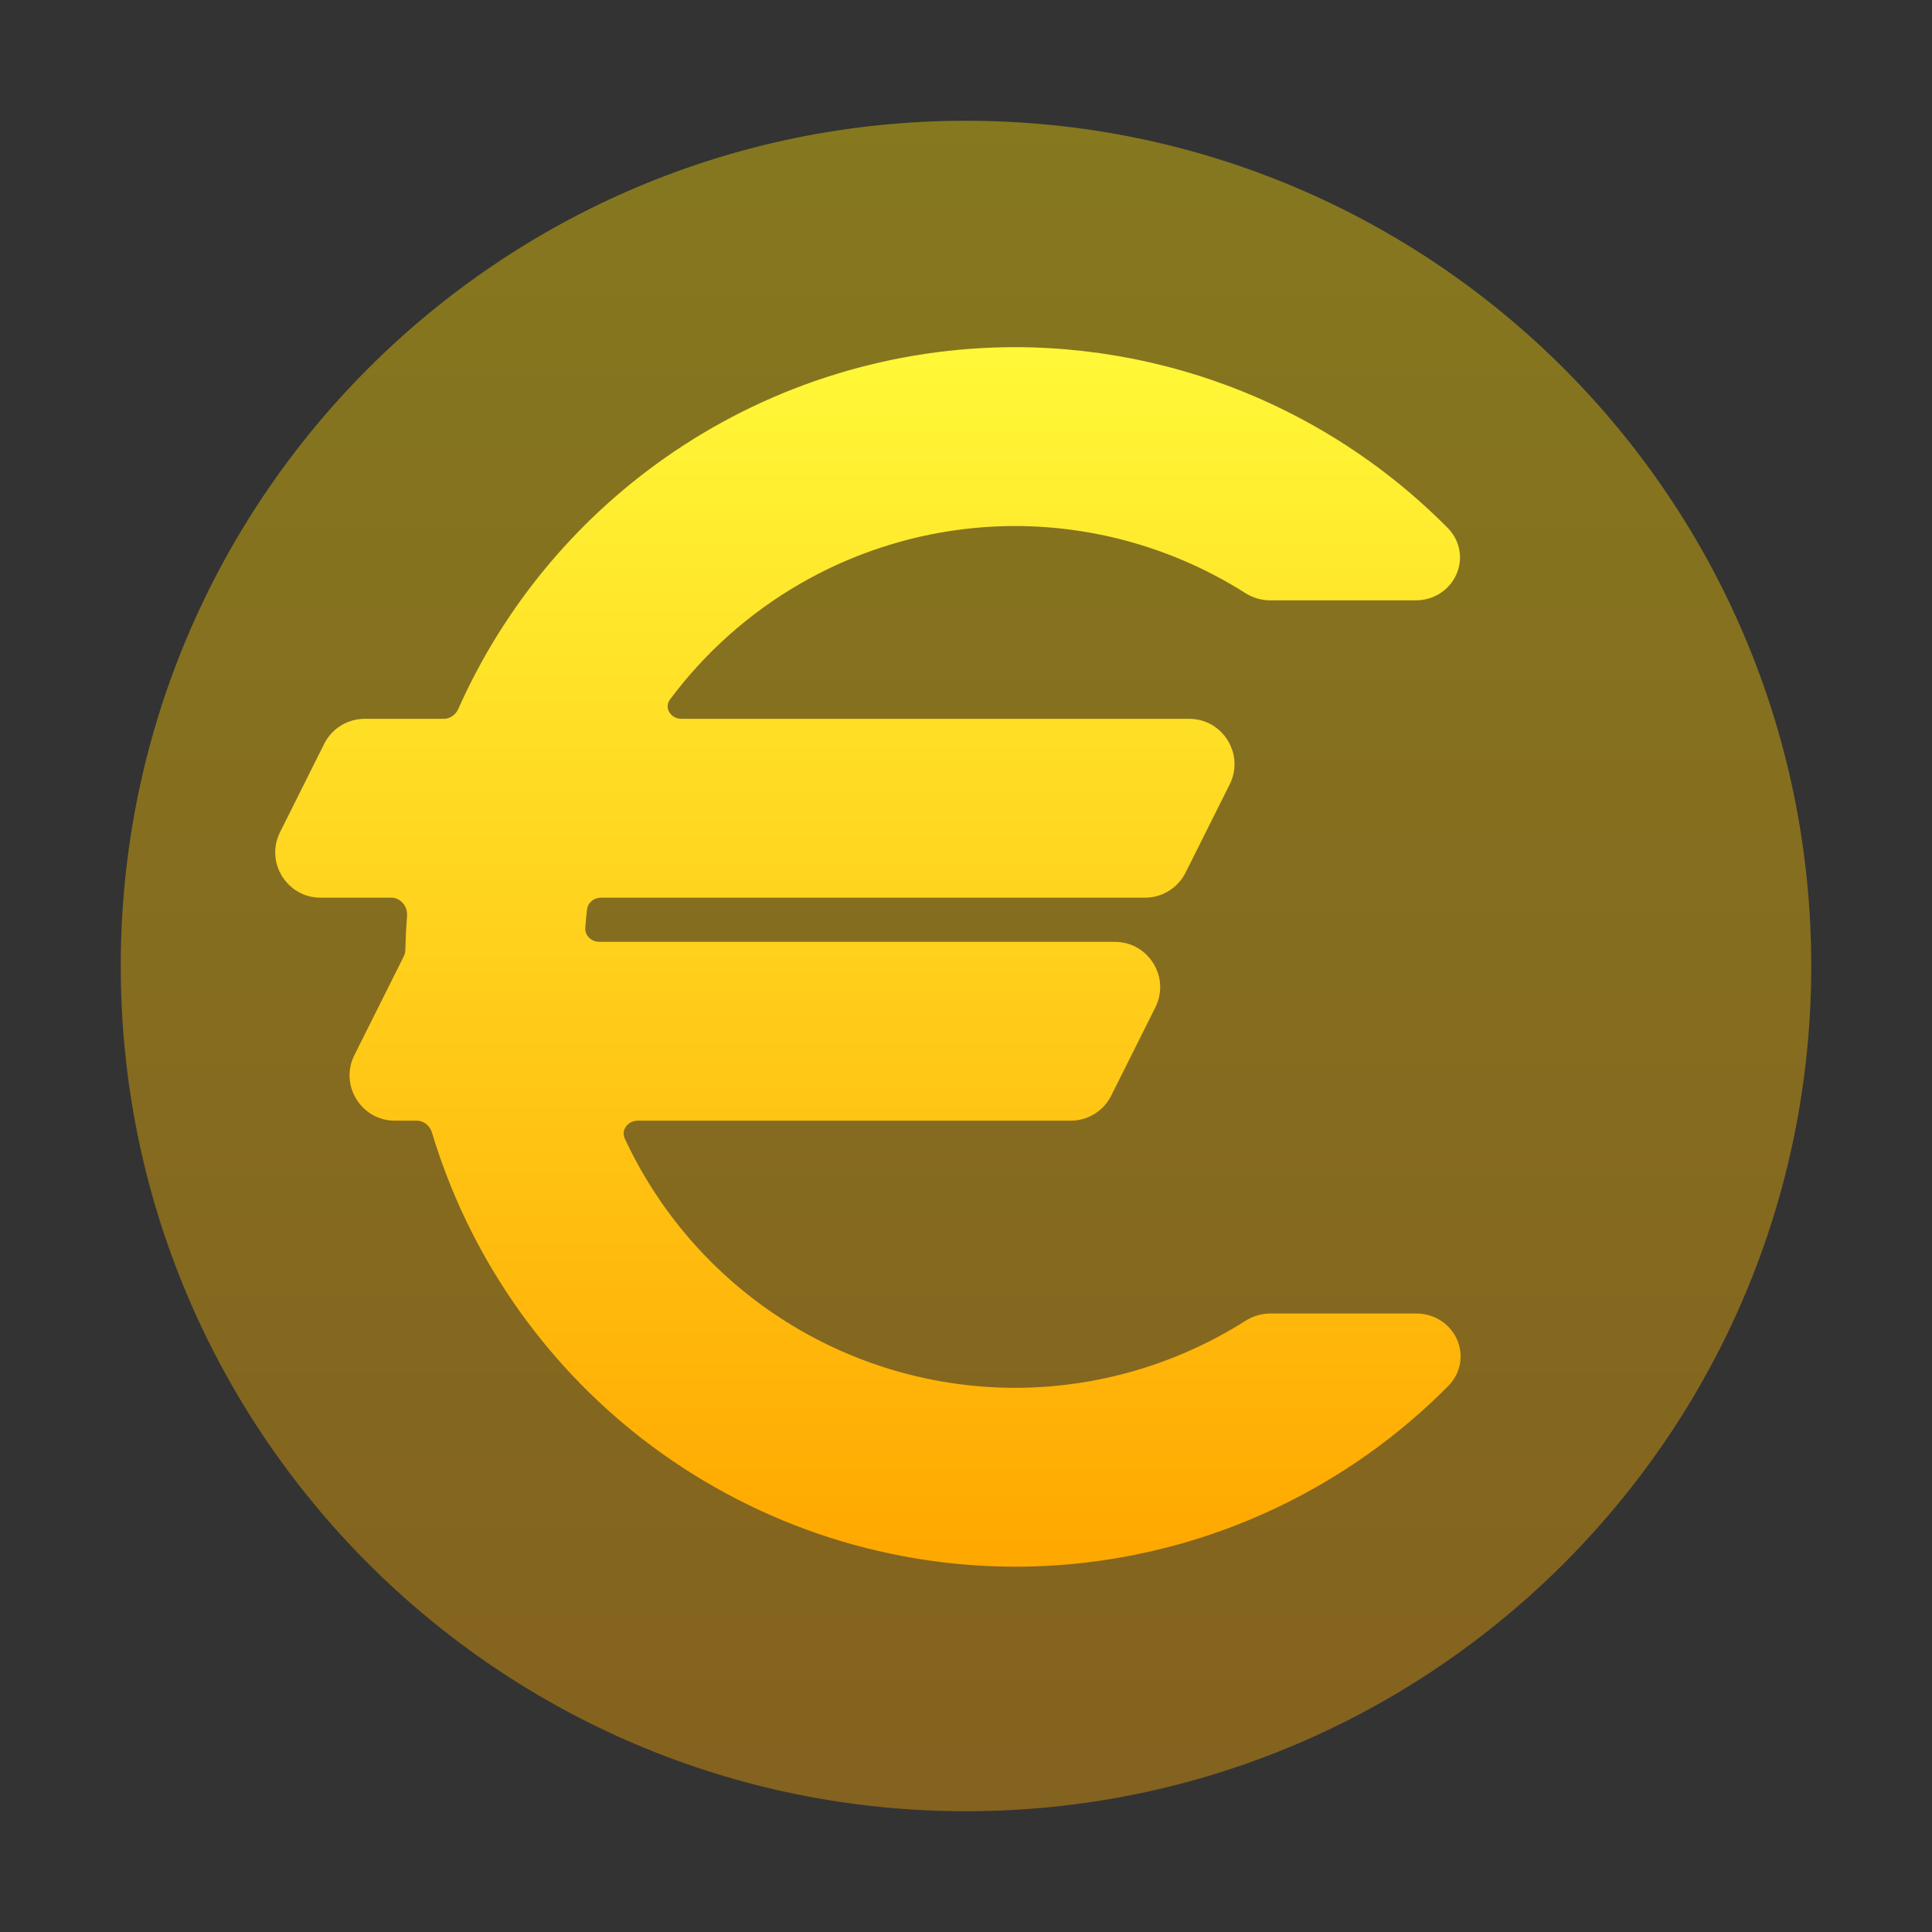 <svg width="64" height="64" viewBox="0 0 64 64" fill="none" xmlns="http://www.w3.org/2000/svg">
<rect x="0" y="0" width="64" height="64" fill="#333333" stroke="none"/>
<path opacity="0.4" d="M32 60C47.464 60 60 47.464 60 32C60 16.536 47.464 4 32 4C16.536 4 4 16.536 4 32C4 47.464 16.536 60 32 60Z" fill="url(#paint0_linear_54_1474)"/>
<path d="M33.624 12C29.702 12.002 25.87 13.175 22.618 15.368C19.553 17.436 17.135 20.322 15.636 23.692C15.47 24.064 15.106 24.312 14.698 24.312H12.08C11.702 24.312 11.355 24.526 11.186 24.865L9.724 27.79C9.391 28.455 9.875 29.237 10.618 29.237H12.958C13.564 29.237 14.028 29.771 13.982 30.375C13.954 30.739 13.936 31.104 13.928 31.468C13.925 31.621 13.89 31.77 13.822 31.906L12.186 35.177C11.854 35.842 12.337 36.624 13.08 36.624H13.804C14.26 36.624 14.656 36.934 14.787 37.37C15.965 41.288 18.336 44.749 21.578 47.265C25.025 49.939 29.262 51.393 33.624 51.399C36.577 51.399 39.492 50.735 42.153 49.456C44.188 48.479 46.034 47.161 47.616 45.565C48.206 44.969 47.757 44.012 46.918 44.012H42.079C41.883 44.012 41.691 44.071 41.525 44.176C39.164 45.673 36.424 46.472 33.624 46.474C30.572 46.471 27.596 45.522 25.104 43.758C22.999 42.268 21.328 40.257 20.246 37.933C19.955 37.307 20.436 36.624 21.126 36.624H35.469C35.848 36.624 36.194 36.41 36.363 36.072L37.826 33.147C38.158 32.482 37.675 31.7 36.931 31.7H19.856C19.301 31.7 18.849 31.248 18.89 30.695C18.906 30.485 18.925 30.277 18.95 30.068C19.006 29.586 19.426 29.237 19.911 29.237H37.931C38.31 29.237 38.656 29.023 38.826 28.684L40.288 25.759C40.621 25.095 40.137 24.312 39.394 24.312H22.579C21.809 24.312 21.338 23.483 21.799 22.866C22.994 21.264 24.506 19.915 26.247 18.909C28.49 17.612 31.034 16.928 33.624 16.925C36.423 16.928 39.16 17.727 41.52 19.223C41.686 19.328 41.878 19.387 42.074 19.387H46.899C47.737 19.387 48.186 18.43 47.596 17.834C46.017 16.24 44.173 14.924 42.142 13.947C39.485 12.669 36.574 12.003 33.624 12Z" fill="url(#paint1_linear_54_1474)" stroke="url(#paint2_linear_54_1474)"/>
<defs>
<linearGradient id="paint0_linear_54_1474" x1="32" y1="60" x2="32" y2="4" gradientUnits="userSpaceOnUse">
<stop stop-color="#FDA700"/>
<stop offset="1" stop-color="#FFDE00"/>
</linearGradient>
<linearGradient id="paint1_linear_54_1474" x1="29" y1="51.399" x2="29" y2="12" gradientUnits="userSpaceOnUse">
<stop stop-color="#FFA800"/>
<stop offset="1" stop-color="#FFF737"/>
</linearGradient>
<linearGradient id="paint2_linear_54_1474" x1="29" y1="51.399" x2="29" y2="12" gradientUnits="userSpaceOnUse">
<stop stop-color="#FFA800"/>
<stop offset="1" stop-color="#FFF737"/>
</linearGradient>
</defs>
</svg>
